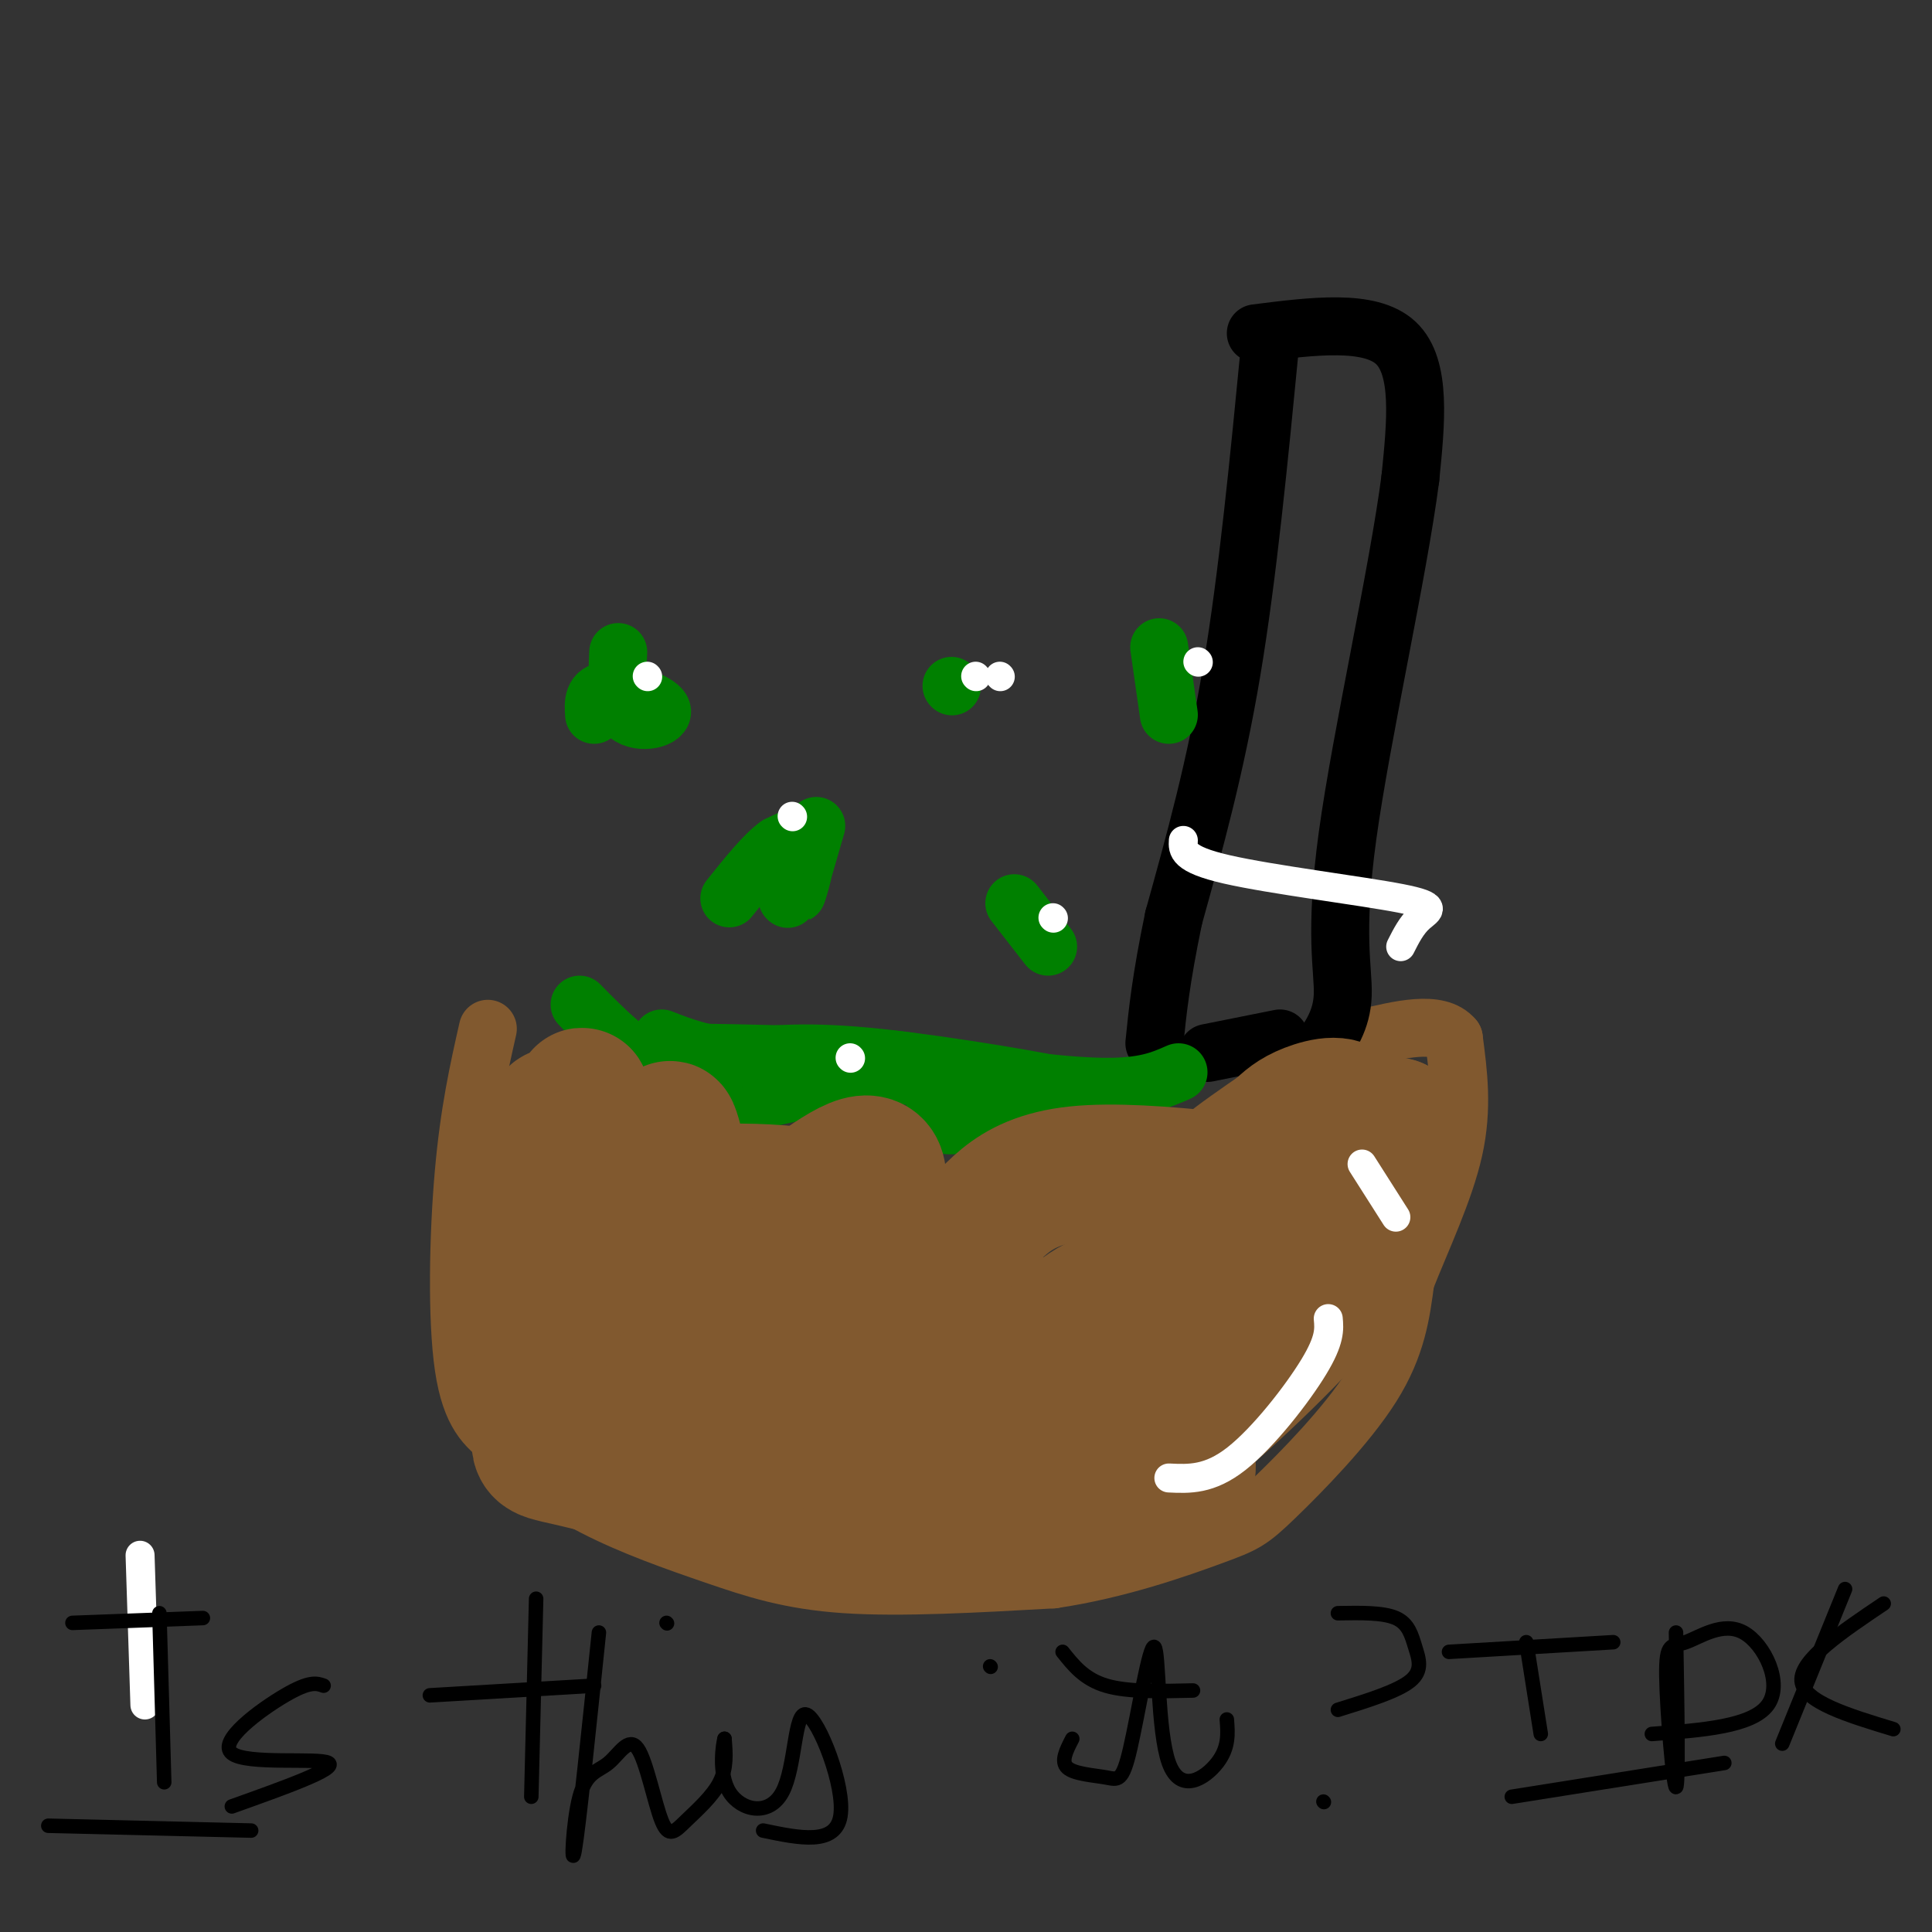 <svg viewBox='0 0 400 400' version='1.1' xmlns='http://www.w3.org/2000/svg' xmlns:xlink='http://www.w3.org/1999/xlink'><rect x="0" y="0" width="400" height="400" fill="#333333" stroke="none"/><g fill='none' stroke='#81592f' stroke-width='12' stroke-linecap='round' stroke-linejoin='round'><path d='M101,213c-1.933,8.556 -3.867,17.111 -5,30c-1.133,12.889 -1.467,30.111 0,40c1.467,9.889 4.733,12.444 8,15'/><path d='M104,298c4.319,4.984 11.116,9.944 19,14c7.884,4.056 16.853,7.207 25,10c8.147,2.793 15.470,5.226 27,6c11.530,0.774 27.265,-0.113 43,-1'/><path d='M218,327c13.635,-2.005 26.222,-6.517 33,-9c6.778,-2.483 7.748,-2.938 13,-8c5.252,-5.062 14.786,-14.732 20,-23c5.214,-8.268 6.107,-15.134 7,-22'/><path d='M291,265c3.311,-8.400 8.089,-18.400 10,-27c1.911,-8.600 0.956,-15.800 0,-23'/><path d='M301,215c-3.167,-3.833 -11.083,-1.917 -19,0'/></g>
<g fill='none' stroke='#000000' stroke-width='12' stroke-linecap='round' stroke-linejoin='round'><path d='M263,71c-2.333,24.083 -4.667,48.167 -8,68c-3.333,19.833 -7.667,35.417 -12,51'/><path d='M243,190c-2.667,12.833 -3.333,19.417 -4,26'/><path d='M260,69c11.833,-1.500 23.667,-3.000 29,2c5.333,5.000 4.167,16.500 3,28'/><path d='M292,99c-2.476,19.250 -10.167,53.375 -13,74c-2.833,20.625 -0.810,27.750 -1,33c-0.190,5.250 -2.595,8.625 -5,12'/><path d='M265,215c0.000,0.000 -15.000,3.000 -15,3'/></g>
<g fill='none' stroke='#008000' stroke-width='12' stroke-linecap='round' stroke-linejoin='round'><path d='M120,208c5.167,5.250 10.333,10.500 16,13c5.667,2.500 11.833,2.250 18,2'/><path d='M154,223c3.500,0.333 3.250,0.167 3,0'/><path d='M156,228c14.200,-3.133 28.400,-6.267 34,-5c5.600,1.267 2.600,6.933 4,9c1.400,2.067 7.200,0.533 13,-1'/><path d='M207,231c4.500,-0.667 9.250,-1.833 14,-3'/><path d='M231,226c0.000,0.000 0.100,0.100 0.1,0.1'/><path d='M244,222c-3.583,1.583 -7.167,3.167 -16,3c-8.833,-0.167 -22.917,-2.083 -37,-4'/><path d='M186,222c3.911,-1.089 7.822,-2.178 -6,-3c-13.822,-0.822 -45.378,-1.378 -48,-1c-2.622,0.378 23.689,1.689 50,3'/><path d='M182,221c18.250,1.726 38.875,4.542 38,4c-0.875,-0.542 -23.250,-4.440 -38,-6c-14.750,-1.560 -21.875,-0.780 -29,0'/><path d='M153,219c-7.500,-0.667 -11.750,-2.333 -16,-4'/><path d='M128,135c-0.256,5.458 -0.512,10.917 2,13c2.512,2.083 7.792,0.792 7,-1c-0.792,-1.792 -7.655,-4.083 -11,-4c-3.345,0.083 -3.173,2.542 -3,5'/><path d='M197,142c0.000,0.000 0.100,0.100 0.1,0.1'/><path d='M169,171c-2.044,7.022 -4.089,14.044 -4,14c0.089,-0.044 2.311,-7.156 2,-10c-0.311,-2.844 -3.156,-1.422 -6,0'/><path d='M161,175c-2.667,1.833 -6.333,6.417 -10,11'/><path d='M163,186c0.000,0.000 0.100,0.100 0.1,0.1'/><path d='M210,187c0.000,0.000 7.000,9.000 7,9'/><path d='M242,148c0.000,0.000 -2.000,-14.000 -2,-14'/></g>
<g fill='none' stroke='#81592f' stroke-width='28' stroke-linecap='round' stroke-linejoin='round'><path d='M142,270c-1.137,-4.037 -2.274,-8.073 -4,-11c-1.726,-2.927 -4.040,-4.743 -7,-6c-2.960,-1.257 -6.566,-1.954 -8,2c-1.434,3.954 -0.695,12.558 0,15c0.695,2.442 1.348,-1.279 2,-5'/><path d='M125,265c-0.578,-9.222 -3.022,-29.778 -4,-36c-0.978,-6.222 -0.489,1.889 0,10'/><path d='M121,239c0.297,3.707 1.038,7.973 0,9c-1.038,1.027 -3.856,-1.185 -5,-6c-1.144,-4.815 -0.612,-12.233 -1,-11c-0.388,1.233 -1.694,11.116 -3,21'/><path d='M112,252c-0.310,11.833 0.417,30.917 0,40c-0.417,9.083 -1.976,8.167 6,10c7.976,1.833 25.488,6.417 43,11'/><path d='M161,313c18.644,1.978 43.756,1.422 58,-1c14.244,-2.422 17.622,-6.711 21,-11'/><path d='M240,301c10.119,-7.726 24.917,-21.542 34,-32c9.083,-10.458 12.452,-17.560 14,-23c1.548,-5.440 1.274,-9.220 1,-13'/><path d='M289,233c-0.279,-0.681 -1.478,4.116 -1,8c0.478,3.884 2.633,6.856 -10,6c-12.633,-0.856 -40.055,-5.538 -55,-4c-14.945,1.538 -17.413,9.297 -23,13c-5.587,3.703 -14.294,3.352 -23,3'/><path d='M177,259c-9.791,-1.290 -22.767,-6.014 -29,-6c-6.233,0.014 -5.722,4.767 -3,8c2.722,3.233 7.656,4.947 11,3c3.344,-1.947 5.098,-7.556 7,-10c1.902,-2.444 3.951,-1.722 6,-1'/><path d='M169,253c3.233,-0.354 8.317,-0.738 11,-4c2.683,-3.262 2.967,-9.400 -2,-8c-4.967,1.400 -15.183,10.338 -21,14c-5.817,3.662 -7.233,2.046 -10,0c-2.767,-2.046 -6.883,-4.523 -11,-7'/><path d='M136,248c6.286,-1.667 27.500,-2.333 37,1c9.500,3.333 7.286,10.667 4,13c-3.286,2.333 -7.643,-0.333 -12,-3'/><path d='M165,259c-6.226,-1.743 -15.793,-4.601 -21,-11c-5.207,-6.399 -6.056,-16.338 -5,-14c1.056,2.338 4.016,16.954 8,26c3.984,9.046 8.992,12.523 14,16'/><path d='M161,276c6.280,4.291 14.980,7.019 13,4c-1.980,-3.019 -14.642,-11.785 -22,-16c-7.358,-4.215 -9.414,-3.880 -12,-4c-2.586,-0.120 -5.703,-0.693 -8,2c-2.297,2.693 -3.774,8.654 0,15c3.774,6.346 12.799,13.076 26,16c13.201,2.924 30.580,2.041 40,0c9.420,-2.041 10.882,-5.242 12,-9c1.118,-3.758 1.891,-8.074 1,-10c-0.891,-1.926 -3.445,-1.463 -6,-1'/><path d='M205,273c-3.505,-0.625 -9.268,-1.689 -21,0c-11.732,1.689 -29.433,6.130 -38,9c-8.567,2.870 -7.999,4.170 -4,7c3.999,2.830 11.431,7.189 22,9c10.569,1.811 24.276,1.073 34,-1c9.724,-2.073 15.464,-5.481 22,-12c6.536,-6.519 13.867,-16.148 19,-21c5.133,-4.852 8.066,-4.926 11,-5'/><path d='M250,259c1.307,2.027 -0.924,9.593 -4,16c-3.076,6.407 -6.997,11.654 -15,17c-8.003,5.346 -20.089,10.792 -23,8c-2.911,-2.792 3.354,-13.820 9,-21c5.646,-7.180 10.674,-10.510 15,-10c4.326,0.510 7.950,4.860 10,10c2.050,5.140 2.525,11.070 3,17'/><path d='M245,296c0.913,5.020 1.696,9.070 0,11c-1.696,1.930 -5.872,1.741 -8,1c-2.128,-0.741 -2.210,-2.034 -3,-4c-0.790,-1.966 -2.290,-4.606 2,-10c4.290,-5.394 14.368,-13.541 21,-24c6.632,-10.459 9.816,-23.229 13,-36'/><path d='M270,234c-3.614,-1.728 -19.148,11.951 -21,17c-1.852,5.049 9.978,1.467 18,-4c8.022,-5.467 12.237,-12.818 12,-16c-0.237,-3.182 -4.925,-2.195 -8,-1c-3.075,1.195 -4.538,2.597 -6,4'/><path d='M265,234c-3.511,2.400 -9.289,6.400 -11,8c-1.711,1.600 0.644,0.800 3,0'/></g>
<g fill='none' stroke='#ffffff' stroke-width='6' stroke-linecap='round' stroke-linejoin='round'><path d='M275,273c0.200,2.200 0.400,4.400 -3,10c-3.400,5.600 -10.400,14.600 -16,19c-5.600,4.400 -9.800,4.200 -14,4'/><path d='M282,241c0.000,0.000 7.000,11.000 7,11'/><path d='M290,196c1.125,-2.226 2.250,-4.452 4,-6c1.750,-1.548 4.125,-2.417 -4,-4c-8.125,-1.583 -26.750,-3.881 -36,-6c-9.250,-2.119 -9.125,-4.060 -9,-6'/><path d='M164,169c0.000,0.000 0.100,0.100 0.1,0.1'/><path d='M207,140c0.000,0.000 0.100,0.100 0.1,0.1'/><path d='M202,140c0.000,0.000 0.100,0.100 0.1,0.1'/><path d='M134,140c0.000,0.000 0.100,0.100 0.1,0.1'/><path d='M248,137c0.000,0.000 0.100,0.100 0.1,0.1'/><path d='M218,190c0.000,0.000 0.100,0.100 0.1,0.1'/><path d='M176,219c0.000,0.000 0.100,0.100 0.1,0.1'/><path d='M29,322c0.000,0.000 1.000,31.000 1,31'/></g>
<g fill='none' stroke='#000000' stroke-width='3' stroke-linecap='round' stroke-linejoin='round'><path d='M33,334c0.000,0.000 1.000,35.000 1,35'/><path d='M10,378c0.000,0.000 42.000,1.000 42,1'/><path d='M15,336c0.000,0.000 27.000,-1.000 27,-1'/><path d='M67,349c-1.423,-0.506 -2.845,-1.012 -8,2c-5.155,3.012 -14.042,9.542 -11,12c3.042,2.458 18.012,0.845 20,2c1.988,1.155 -9.006,5.077 -20,9'/><path d='M111,331c0.000,0.000 -1.000,41.000 -1,41'/><path d='M124,338c-2.084,20.109 -4.168,40.217 -5,45c-0.832,4.783 -0.411,-5.761 1,-11c1.411,-5.239 3.811,-5.174 6,-7c2.189,-1.826 4.167,-5.542 6,-3c1.833,2.542 3.522,11.341 5,15c1.478,3.659 2.744,2.177 5,0c2.256,-2.177 5.502,-5.051 7,-8c1.498,-2.949 1.249,-5.975 1,-9'/><path d='M150,360c-0.249,0.752 -1.371,7.132 1,11c2.371,3.868 8.233,5.222 11,0c2.767,-5.222 2.437,-17.021 5,-16c2.563,1.021 8.018,14.863 7,21c-1.018,6.137 -8.509,4.568 -16,3'/><path d='M138,336c0.000,0.000 0.100,0.100 0.1,0.1'/><path d='M89,351c0.000,0.000 34.000,-2.000 34,-2'/><path d='M222,360c-1.217,2.349 -2.433,4.698 -1,6c1.433,1.302 5.516,1.555 8,2c2.484,0.445 3.370,1.080 5,-6c1.630,-7.080 4.004,-21.877 5,-21c0.996,0.877 0.614,17.428 3,24c2.386,6.572 7.539,3.163 10,0c2.461,-3.163 2.231,-6.082 2,-9'/><path d='M220,342c2.250,2.833 4.500,5.667 9,7c4.500,1.333 11.250,1.167 18,1'/><path d='M205,345c0.000,0.000 0.100,0.100 0.1,0.1'/><path d='M277,334c4.679,-0.083 9.357,-0.167 12,1c2.643,1.167 3.250,3.583 4,6c0.750,2.417 1.643,4.833 -1,7c-2.643,2.167 -8.821,4.083 -15,6'/><path d='M274,373c0.000,0.000 0.100,0.100 0.1,0.1'/><path d='M316,340c0.000,0.000 3.000,19.000 3,19'/><path d='M313,372c0.000,0.000 44.000,-7.000 44,-7'/><path d='M300,342c0.000,0.000 34.000,-2.000 34,-2'/><path d='M347,338c0.271,15.963 0.543,31.926 0,32c-0.543,0.074 -1.900,-15.740 -2,-23c-0.100,-7.260 1.056,-5.967 4,-7c2.944,-1.033 7.677,-4.394 12,-2c4.323,2.394 8.235,10.541 5,15c-3.235,4.459 -13.618,5.229 -24,6'/><path d='M382,329c0.000,0.000 -13.000,32.000 -13,32'/><path d='M390,332c-8.667,5.833 -17.333,11.667 -17,16c0.333,4.333 9.667,7.167 19,10'/></g>
</svg>